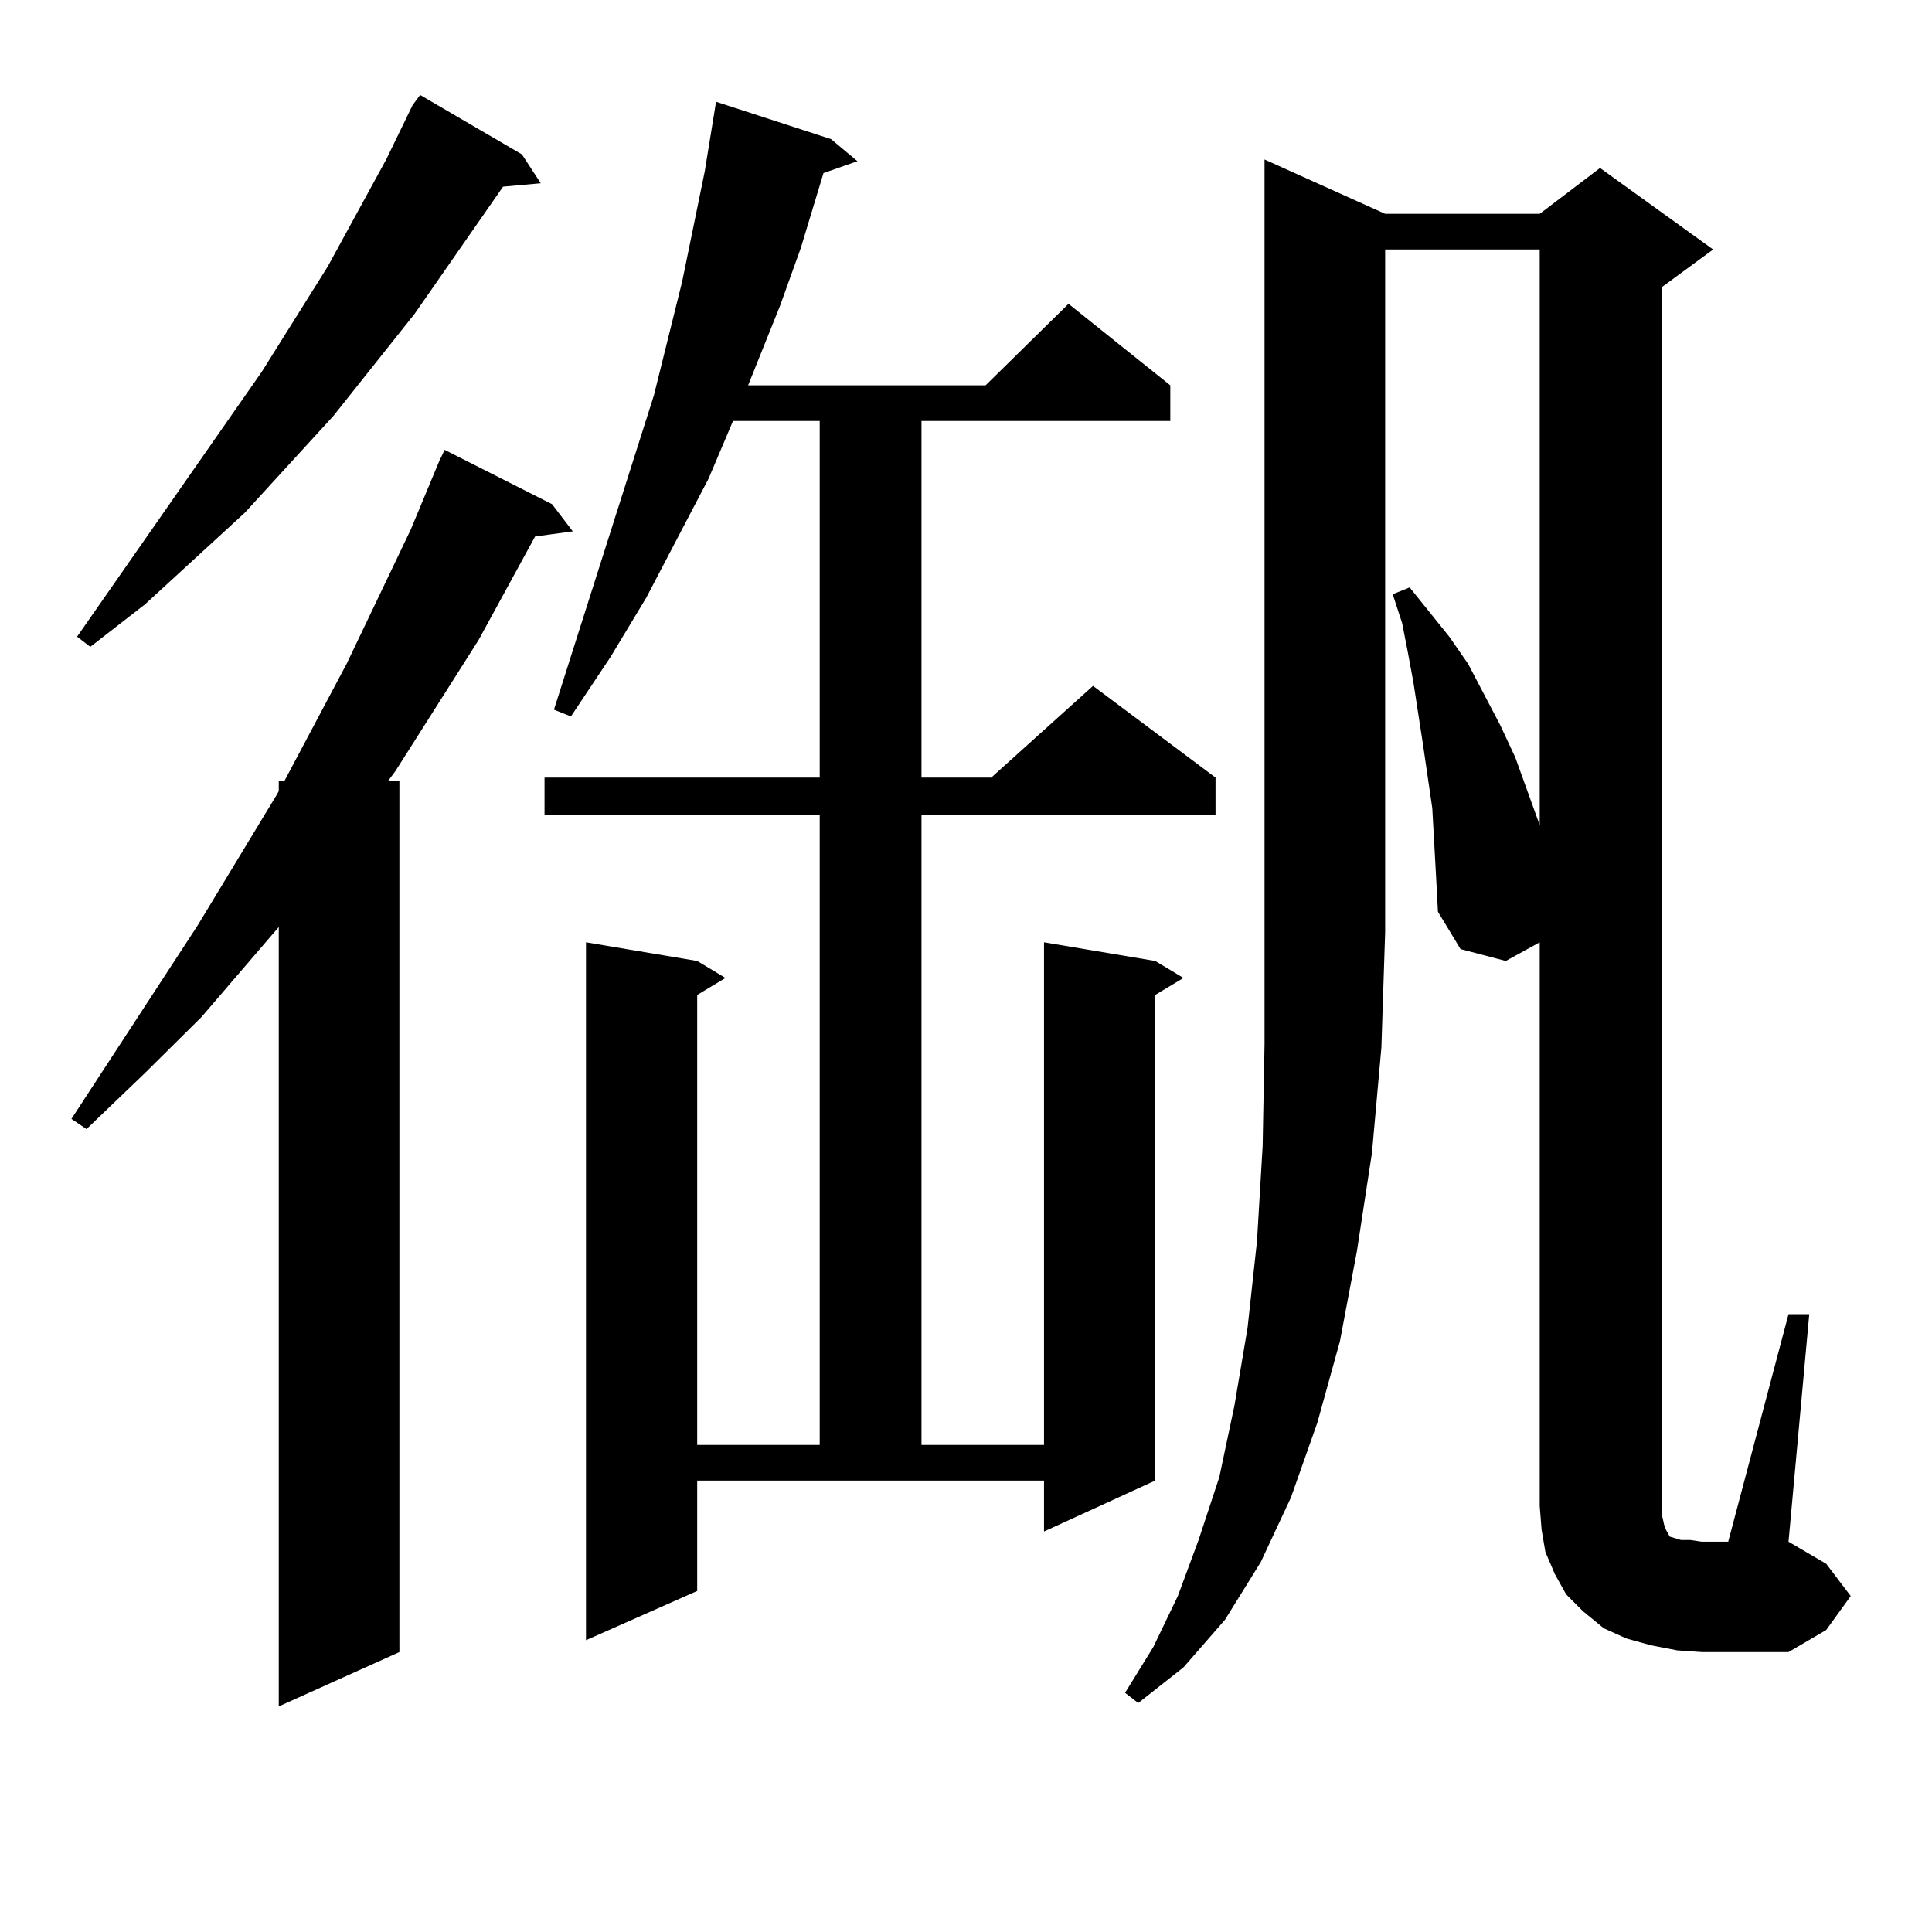 <?xml version="1.0" encoding="utf-8"?>
<!-- Generator: Adobe Illustrator 16.0.0, SVG Export Plug-In . SVG Version: 6.00 Build 0)  -->
<!DOCTYPE svg PUBLIC "-//W3C//DTD SVG 1.1//EN" "http://www.w3.org/Graphics/SVG/1.1/DTD/svg11.dtd">
<svg version="1.1" id="图层_1" xmlns="http://www.w3.org/2000/svg" xmlns:xlink="http://www.w3.org/1999/xlink" x="0px" y="0px"
	 width="1000px" height="1000px" viewBox="0 0 1000 1000" enable-background="new 0 0 1000 1000" xml:space="preserve">
<path d="M285.749,260.969l10.731,14.063l-19.512,2.637l-29.268,53.613l-42.926,67.676l-3.902,5.273h5.854v450.879l-62.438,28.125
	V479.816l-39.999,46.582l-29.268,29.004l-30.243,29.004l-7.805-5.273l65.364-100.195l40.975-67.676l0.976-1.758v-5.273h2.927
	l32.194-60.645l33.17-69.434l14.634-35.156l2.927-6.152L285.749,260.969z M270.14,79.914l9.756,14.941l-19.512,1.758l-45.853,65.918
	l-41.95,52.734l-45.853,50.098l-51.706,47.461L46.73,334.797l-6.829-5.273l95.607-137.109l34.146-54.492l30.243-55.371
	l13.658-28.125l3.902-5.273L270.14,79.914z M360.869,823.469l-57.56,25.488v-361.23l57.56,9.668l14.634,8.789l-14.634,8.789v232.91
	h63.413V421.809H281.847v-19.336h142.436v-184.57h-44.877l-12.683,29.883l-32.194,61.523l-18.536,30.762l-20.487,30.762l-8.78-3.516
	l51.706-162.598l14.634-58.887l11.707-57.129l5.854-36.035l59.511,19.336l13.658,11.426l-17.561,6.152l-11.707,38.672
	l-10.731,29.883l-16.585,41.309h122.924l42.926-42.188l52.682,42.188v18.457H476.964v184.57h36.097l52.682-47.461l63.413,47.461
	v19.336H476.964v326.074h63.413V487.727l57.56,9.668l14.634,8.789l-14.634,8.789V766.34l-57.56,26.367V766.34H360.869V823.469z
	 M716.958,110.676h79.998l31.219-23.73l58.535,42.188l-26.341,19.336v631.055v5.273l0.976,4.395l0.976,2.637l0.976,1.758
	l0.976,1.758l2.927,0.879l2.927,0.879h4.878l5.854,0.879h13.658l31.219-117.773h10.731L925.733,797.98l19.512,11.426l12.683,16.699
	l-12.683,17.578l-19.512,11.426h-44.877l-12.683-0.879l-13.658-2.637l-12.683-3.516l-11.707-5.273l-10.731-8.789l-8.78-8.789
	l-5.854-10.547l-4.878-11.426l-1.951-11.426l-0.976-12.305V487.727l-17.561,9.668l-23.414-6.152l-11.707-19.336l-0.976-18.457
	l-0.976-17.578l-0.976-17.578l-4.878-33.398l-4.878-31.641l-2.927-15.82l-2.927-14.941l-4.878-14.941l8.78-3.516l20.487,25.488
	l9.756,14.063l16.585,31.641l7.805,16.699l12.683,35.156v1.758V129.133h-79.998v353.32l-1.951,59.766l-4.878,54.492l-7.805,50.977
	l-8.78,46.582l-11.707,42.188l-13.658,38.672l-15.609,33.398l-18.536,29.883L612.57,863.02l-23.414,18.457l-6.829-5.273
	l14.634-23.73l12.683-26.367l10.731-29.004l10.731-32.52l7.805-36.914l6.829-40.43l4.878-44.824l2.927-49.219l0.976-52.734v-58.008
	V82.551L716.958,110.676z"/>
</svg>

